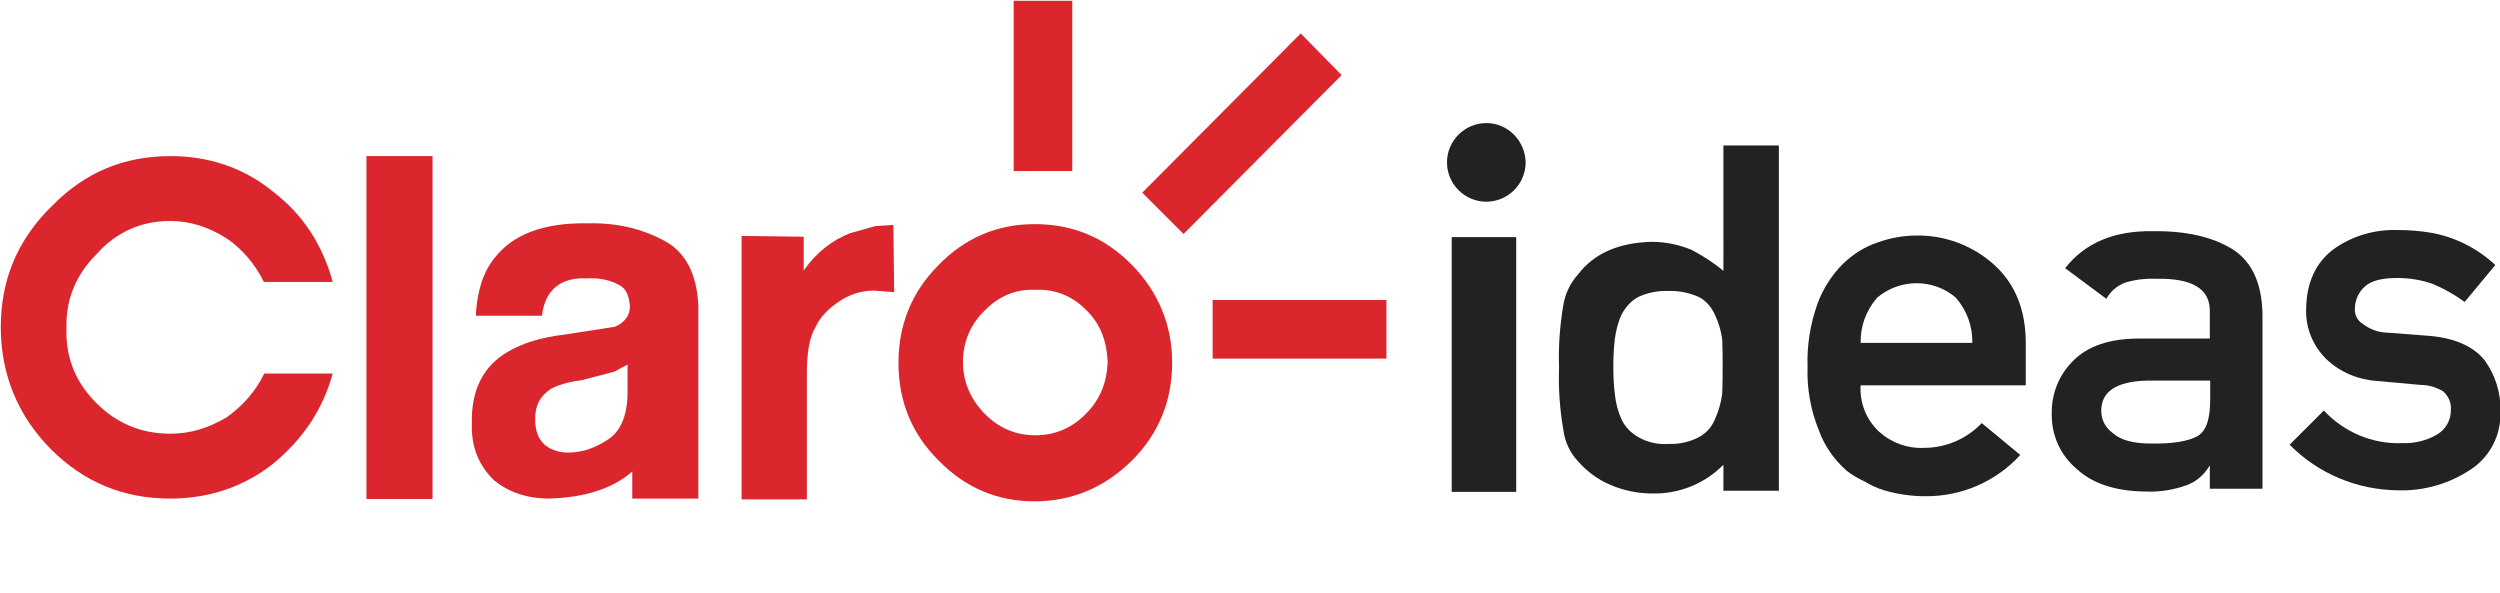 <?xml version="1.0" encoding="utf-8"?>
<!-- Generator: Adobe Illustrator 25.4.1, SVG Export Plug-In . SVG Version: 6.00 Build 0)  -->
<svg version="1.1" id="Capa_1" xmlns="http://www.w3.org/2000/svg" xmlns:xlink="http://www.w3.org/1999/xlink" x="0px" y="0px"
	 viewBox="0 0 635.8 150.8" style="enable-background:new 0 0 635.8 150.8;" xml:space="preserve">
<style type="text/css">
	.st0{fill:#DA262C;}
	.st1{fill:#222222;}
</style>
<g>
	<path class="st0" d="M263.1,57c-9.5,0-17.7,3.5-24.4,10.4c-6.9,6.9-10.2,15.3-10.2,24.9s3.3,18,10.2,24.8
		c6.7,6.9,14.9,10.4,24.4,10.4s17.8-3.5,24.8-10.4c6.7-6.7,10.2-15.1,10.2-24.8s-3.5-18-10.2-24.9C281,60.4,272.9,57,263.1,57z
		 M276.2,105.2c-3.5,3.6-7.8,5.5-12.9,5.5c-4.9,0-9.3-1.8-12.9-5.5c-3.5-3.6-5.5-8-5.5-13.1c0-5.3,2-9.7,5.5-13.1
		c3.5-3.6,7.8-5.5,12.9-5.3c5.1-0.2,9.5,1.6,13.1,5.3c3.5,3.5,5.1,7.8,5.3,13.1C281.5,97.2,279.8,101.6,276.2,105.2z"/>
	<path class="st0" d="M43.2,56.2c5.1,0,9.8,1.5,14.4,4.4c4,2.7,7.3,6.6,9.5,11.1h17.5c-2.5-9.3-7.5-17.1-15.1-22.9
		C62,42.6,53,39.7,43.4,39.7c-12,0-21.9,4.2-30.2,12.7c-8.8,8.6-13,18.8-13,30.8c0,11.8,4.2,22.4,12.7,31
		c8.4,8.4,18.4,12.6,30.4,12.6c9.7,0,18.6-2.9,26.2-8.9c7.5-6.2,12.6-13.7,15.1-22.9H67.2c-2.2,4.6-5.5,8.2-9.5,11.1
		c-4.6,2.7-9.1,4.2-14.4,4.2c-7.5,0-13.7-2.7-18.8-7.8c-5.3-5.3-7.8-11.5-7.6-18.9c-0.2-7.5,2.4-13.7,7.6-18.9
		C29.5,59,36,56.2,43.2,56.2z"/>
	<path class="st0" d="M168.9,61.2c-5.8-3.1-12.2-4.6-19.5-4.4c-11.3-0.2-19.1,2.9-23.7,8.9c-2.9,3.6-4.4,8.6-4.7,14.6h16.8
		c0.4-2.9,1.3-4.9,2.4-6.2c1.8-2.2,4.7-3.5,8.9-3.3c3.5-0.2,6.2,0.5,8.2,1.6c2,0.9,2.7,2.9,2.9,5.6c0,2.2-1.3,4-3.8,5.1l-12.9,2
		c-6,0.7-10.7,2.2-14.4,4.4c-6.2,3.6-9.3,9.7-9.1,18.2c-0.2,6,1.8,10.7,5.6,14.4c3.5,2.9,8,4.6,13.7,4.7c9.1-0.2,16.4-2.4,21.5-6.9
		v6.9h16.8V77.7C177.2,69.7,174.4,64.1,168.9,61.2z M159.6,99.6c0,5.8-1.6,9.8-4.7,12c-3.3,2.2-6.6,3.5-10.4,3.5c-2.4,0-4.4-0.7-6-2
		c-1.6-1.5-2.4-3.5-2.4-6.6c0-3.5,1.3-5.8,4-7.6c1.6-0.9,4.4-1.8,7.8-2.2l8.4-2.2l3.3-1.8L159.6,99.6L159.6,99.6z"/>
	<rect x="93.2" y="39.7" class="st0" width="16.8" height="87.2"/>
	<path class="st0" d="M222.6,57.5l-6.4,1.8c-4.6,1.8-8.6,4.9-11.8,9.5v-8.6L188.6,60v67h16.6V95c0-5.5,0.7-9.3,2.2-11.8
		c1.1-2.5,3.3-4.7,5.8-6.4c2.9-2,6-2.9,9.1-2.9l5.1,0.4l-0.2-17.1L222.6,57.5z"/>
	<polygon class="st0" points="330.8,8.5 290.5,49 301,59.5 341.2,19.1 	"/>
	<rect x="257.8" y="0.2" class="st0" width="14.9" height="43.3"/>
	<rect x="308.4" y="76.3" class="st0" width="44.2" height="14.9"/>
</g>
<path class="st1" d="M369.2,60.3h16.4v64.8h-16.4V60.3z M388,41.3c0,5.5-4.5,10-10,10c-5.5,0-10-4.5-10-10s4.5-10,10-10c0,0,0,0,0,0
	C383.5,31.3,387.9,35.8,388,41.3L388,41.3z"/>
<path class="st1" d="M438.2,118.3c-4.8,4.8-11.4,7.4-18.1,7.2c-3.7,0-7.4-0.8-10.8-2.3c-3-1.3-5.7-3.3-7.9-5.8c-2.1-2.2-3.4-5-3.8-8
	c-0.9-5.2-1.3-10.6-1.1-15.9c-0.2-5.4,0.2-10.7,1.1-16c0.5-2.9,1.8-5.6,3.8-7.8c4-5.2,10.2-8,18.7-8.2c3.4,0,6.8,0.7,10,2
	c2.9,1.5,5.7,3.3,8.2,5.4V37h14.1v87.8h-14.1V118.3z M424.3,74c-2.6-0.1-5.2,0.4-7.6,1.5c-1.9,1-3.3,2.6-4.3,4.5
	c-0.9,1.9-1.4,4-1.7,6.1c-0.3,2.4-0.4,4.9-0.4,7.3c0,2.3,0.1,4.6,0.4,6.9c0.2,2.2,0.8,4.4,1.7,6.4c0.9,1.9,2.4,3.4,4.3,4.5
	c2.3,1.3,5,1.9,7.6,1.7c2.8,0.1,5.5-0.5,7.9-1.8c1.8-1,3.2-2.6,4-4.6c0.9-2,1.5-4.2,1.8-6.4c0.1-2.3,0.1-4.5,0.1-6.8
	c0-2.4,0-4.7-0.1-7c-0.3-2.1-0.9-4.2-1.8-6.1c-0.8-1.9-2.2-3.6-4-4.6C429.8,74.5,427.1,73.9,424.3,74z"/>
<path class="st1" d="M473.2,97.9c-0.3,4.5,1.4,8.8,4.7,11.9c3.1,2.8,7.2,4.3,11.4,4.1c5.6,0,10.9-2.3,14.7-6.3l9.8,8.1
	c-6.2,6.8-15,10.6-24.2,10.5c-3.5,0-7-0.5-10.4-1.5c-1.7-0.5-3.4-1.3-4.9-2.2c-1.7-0.8-3.3-1.7-4.8-2.9c-3.1-2.8-5.5-6.2-6.9-10.1
	c-2.1-5.1-3.1-10.7-2.9-16.2c-0.2-5.4,0.7-10.9,2.5-16c1.4-3.8,3.6-7.3,6.5-10.2c2.6-2.5,5.6-4.4,9-5.5c3.1-1.1,6.4-1.7,9.7-1.7
	c7.2-0.1,14.2,2.5,19.6,7.3c5.5,4.9,8.2,11.6,8.2,20.1v10.7H473.2z M501.6,87.2c0.1-4.2-1.4-8.3-4.2-11.5c-5.7-4.9-14.2-4.9-20,0
	c-2.8,3.2-4.3,7.3-4.2,11.5H501.6z"/>
<path class="st1" d="M562.1,118.5h-0.2c-1.3,2.2-3.3,4-5.8,4.9c-3.4,1.2-7,1.8-10.7,1.6c-7.4-0.1-13.2-2-17.2-5.7
	c-4.2-3.5-6.5-8.6-6.4-14.1c-0.1-5.1,1.9-10,5.5-13.5c3.7-3.7,9.1-5.5,16.2-5.6h18.5v-6.9c0.1-5.7-4.4-8.5-13.7-8.3
	c-2.7-0.1-5.3,0.2-7.9,1c-2,0.8-3.7,2.2-4.7,4.1l-10.5-7.8c5.1-6.5,12.6-9.6,22.5-9.4c8.4-0.1,15.1,1.5,20.1,4.6
	c5,3.2,7.5,8.8,7.6,16.7v44.2h-13.4V118.5z M562.1,96.8H546c-7.8,0.2-11.7,2.8-11.6,7.8c0,2.3,1.2,4.3,3,5.6
	c1.9,1.7,5.1,2.6,9.6,2.6c5.6,0.1,9.6-0.6,11.9-1.9c2.3-1.4,3.2-4.5,3.2-9.4V96.8z"/>
<path class="st1" d="M591,104.4c5.1,5.5,12.4,8.6,19.9,8.3c3.1,0.1,6.2-0.6,8.9-2.2c2.2-1.3,3.5-3.6,3.5-6.1c0.2-1.9-0.6-3.7-2-4.9
	c-1.7-1-3.6-1.6-5.6-1.6l-11.1-1c-4.8-0.3-9.4-2.2-12.9-5.5c-3.5-3.4-5.4-8.1-5.2-12.9c0.1-6.6,2.4-11.6,6.8-15
	c4.8-3.5,10.6-5.2,16.6-5c2.6,0,5.2,0.2,7.8,0.6c6.3,1,12.2,3.9,16.9,8.3l-7.8,9.4c-2.4-1.8-5.1-3.3-7.9-4.5
	c-2.9-1.1-6.1-1.6-9.2-1.6c-4,0-6.7,0.7-8.3,2.2c-1.6,1.4-2.5,3.5-2.5,5.6c-0.1,1.5,0.6,3,1.9,3.8c1.8,1.4,4.1,2.3,6.4,2.3l10.4,0.8
	c6.5,0.5,11.3,2.6,14.2,6.1c2.8,3.8,4.3,8.5,4.1,13.3c0.2,5.8-2.6,11.3-7.4,14.5c-5.5,3.7-12,5.6-18.6,5.4
	c-10.4-0.1-20.3-4.2-27.6-11.6L591,104.4z"/>
</svg>

